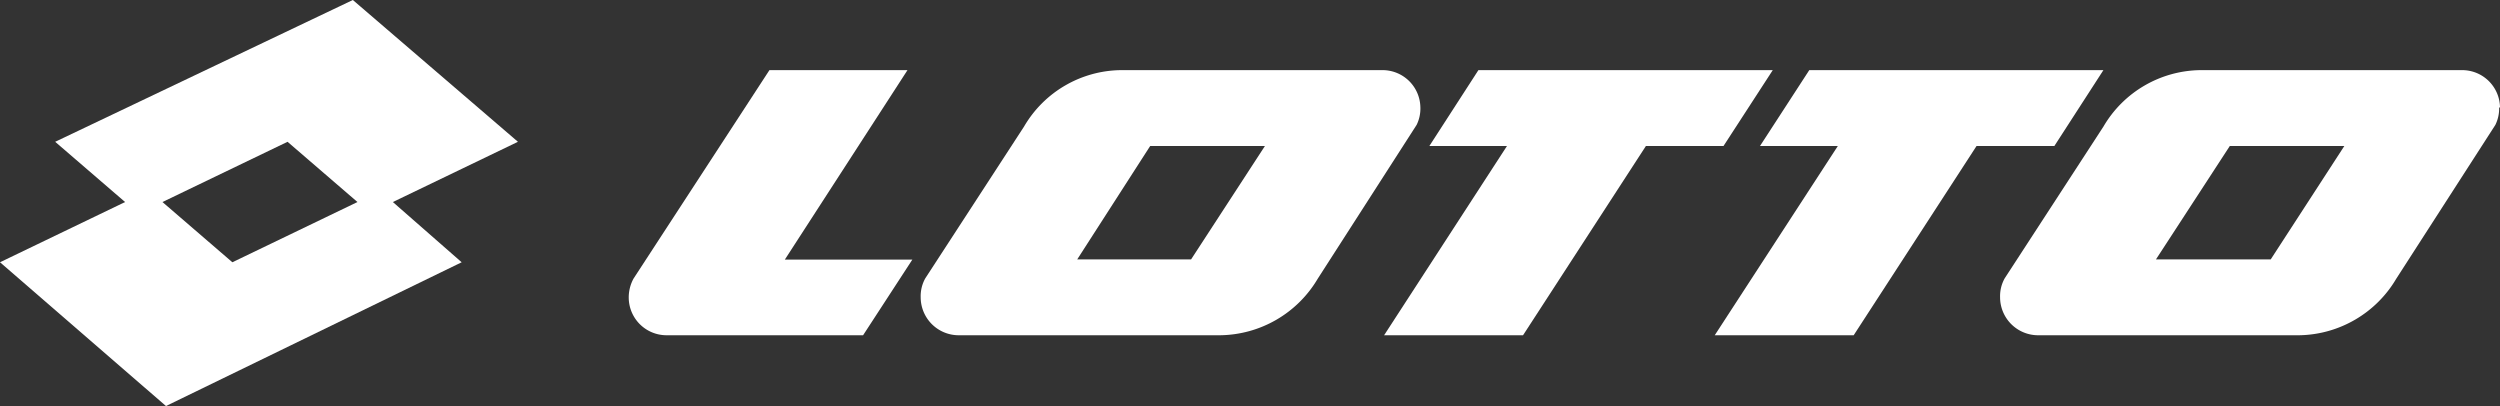 <svg xmlns="http://www.w3.org/2000/svg" viewBox="0 0 113.72 18.47"><rect x="0" y="0" width="113.72" height="18.47" fill="#333333" stroke="none"/><defs><style>.cls-1{fill:#fff;}</style></defs><g id="Capa_2" data-name="Capa 2"><g id="Capa_1-2" data-name="Capa 1"><path class="cls-1" d="M16.26,9.19l-5.69,2.74L7.39,9.19l5.69-2.74Zm7.3-2.74L16.05,0,2.51,6.45,5.69,9.19,0,11.93l7.55,6.54L21,11.93,17.87,9.19Z"/><path class="cls-1" d="M52.32,6.64h5.22L54.18,11.8H49ZM64.61,4.91a1.72,1.72,0,0,0-1.72-1.72H51a5.17,5.17,0,0,0-4.42,2.57l-4.49,6.9h0a1.66,1.66,0,0,0-.21.86,1.73,1.73,0,0,0,1.72,1.73H55.49a5.23,5.23,0,0,0,4.45-2.57l4.5-7h0a1.69,1.69,0,0,0,.17-.81"/><polygon class="cls-1" points="77.68 3.19 70.79 3.19 67.25 3.19 65.02 6.64 68.55 6.64 62.96 15.25 69.28 15.25 74.87 6.64 78.4 6.64 80.64 3.19 77.68 3.19"/><path class="cls-1" d="M41.28,3.19H35l-6.18,9.48a1.78,1.78,0,0,0-.22.87,1.72,1.72,0,0,0,1.73,1.71h8.93l2.24-3.44h-5.8Z"/><polygon class="cls-1" points="92.72 3.19 85.83 3.19 82.3 3.19 80.06 6.64 83.6 6.64 78 15.25 84.32 15.25 89.91 6.64 93.45 6.64 95.68 3.19 92.72 3.19"/><path class="cls-1" d="M101.43,6.64h5.21l-3.35,5.16H98.07Zm12.29-1.73A1.72,1.72,0,0,0,112,3.19H100.11a5.18,5.18,0,0,0-4.43,2.57l-4.49,6.9h0a1.66,1.66,0,0,0-.21.86,1.73,1.73,0,0,0,1.72,1.73h11.89A5.22,5.22,0,0,0,109,12.68l4.51-7h0a1.69,1.69,0,0,0,.17-.81"/></g></g></svg>